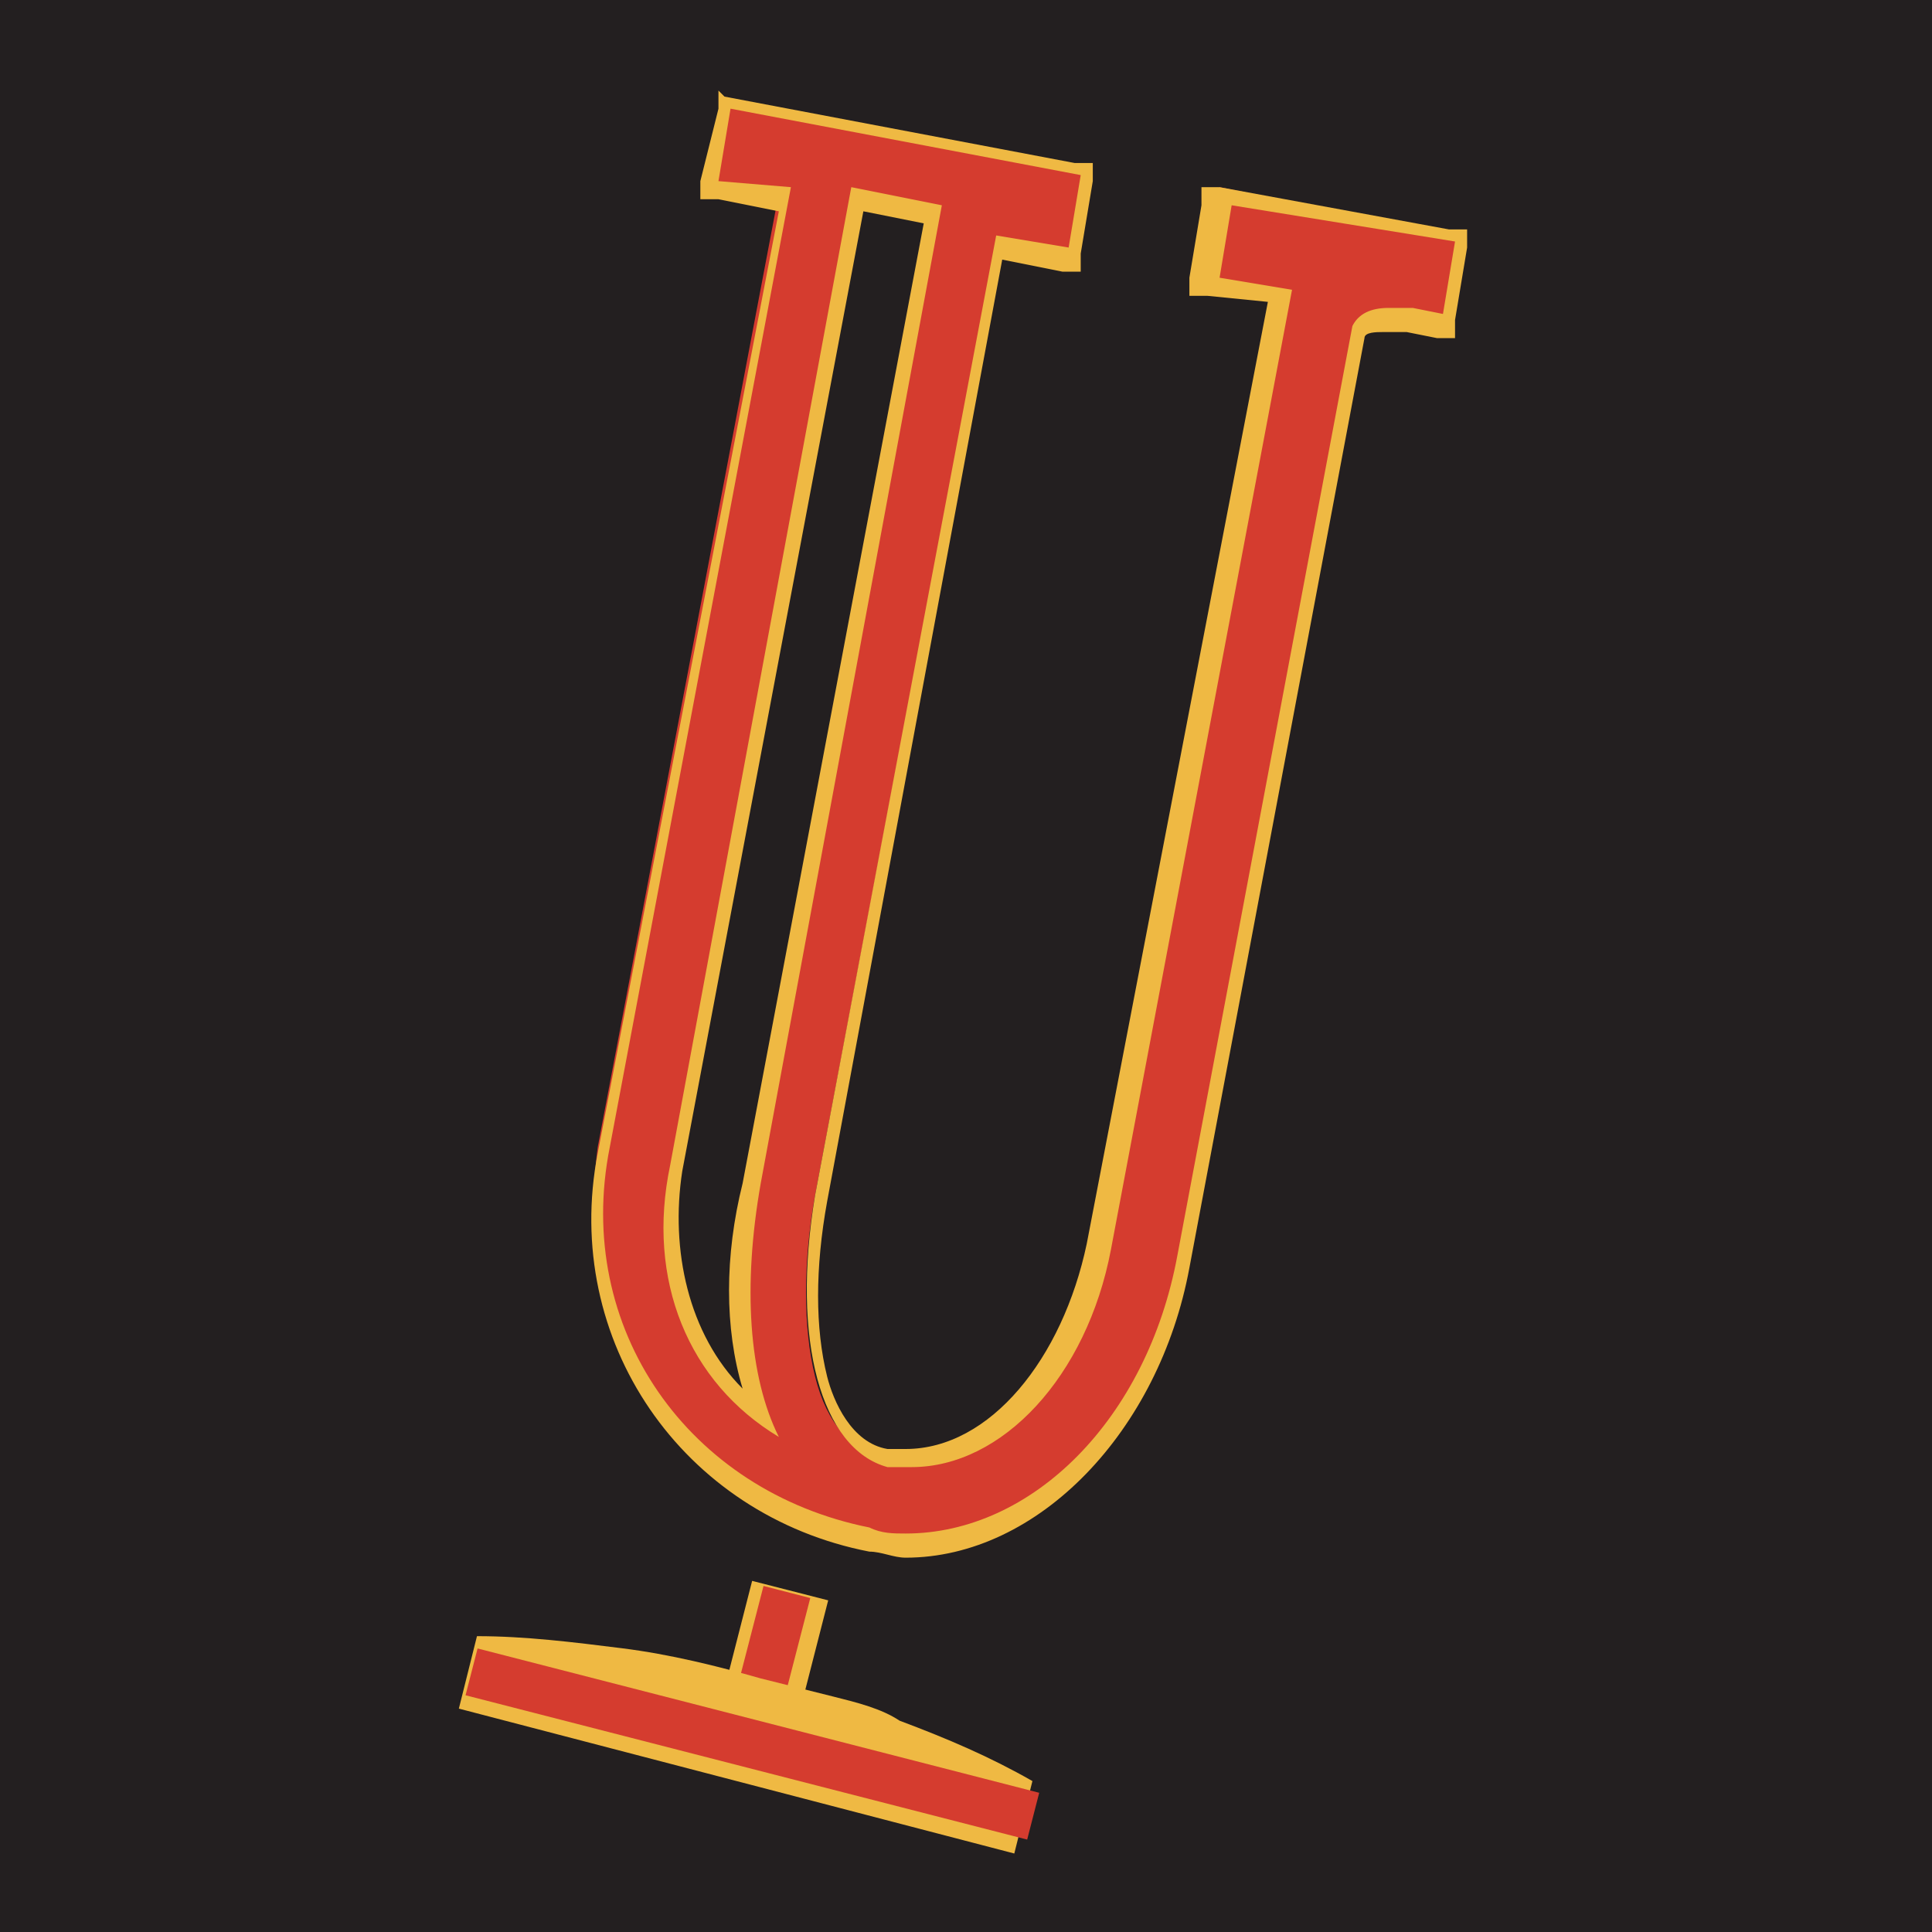 <?xml version="1.0" encoding="UTF-8"?> <svg xmlns="http://www.w3.org/2000/svg" xmlns:xlink="http://www.w3.org/1999/xlink" version="1.1" id="Слой_1" x="0px" y="0px" viewBox="0 0 32 32" style="enable-background:new 0 0 32 32;" xml:space="preserve"> <style type="text/css"> .st0{fill:#231F20;} .st1{fill:#EFB943;} .st2{fill:#D53C2F;} </style> <rect x="-0.5" y="-0.6" class="st0" width="33" height="33"></rect> <g> <rect x="11.7" y="26.7" transform="matrix(0.248 -0.969 0.969 0.248 -16.837 32.935)" class="st1" width="2.1" height="1.3"></rect> <rect x="11.7" y="26.9" transform="matrix(0.25 -0.968 0.968 0.25 -16.843 32.902)" class="st2" width="2.1" height="0.8"></rect> <path class="st2" d="M15,25.6c-0.2,0-0.4,0-0.6-0.1c-1.5-0.3-2.7-1.1-3.6-2.3c-0.8-1.2-1.1-2.7-0.9-4.2l3-15.8l-1.2-0.2L12,1.7 l6,1.1l-0.3,1.5L16.5,4l-3,15.8c-0.2,1.1-0.2,2.2,0,3c0.2,0.8,0.6,1.2,1.1,1.3c0.1,0,0.2,0,0.4,0c1.4,0,2.8-1.5,3.1-3.5l3-15.8 l-1.2-0.2l0.3-1.5l4,0.8L24,5.4l-0.6-0.1c-0.1,0-0.3,0-0.4,0c-0.4,0-0.4,0.2-0.4,0.2l-2.9,15.4C19.1,23.6,17.2,25.6,15,25.6 M11.2,19.3c-0.3,1.6,0.2,3.1,1.4,4.1c-0.4-1-0.4-2.4-0.1-3.8l3-16.1l-1.3-0.2L11.2,19.3z"></path> <path class="st1" d="M12.1,1.8l5.8,1.1l-0.2,1.2l-1.2-0.2l-3,15.9c-0.4,2.4,0.1,4.2,1.2,4.5c0.1,0,0.3,0,0.4,0 c1.5,0,2.9-1.5,3.3-3.6l3-15.9l-1.2-0.2l0.2-1.2L24.1,4l-0.2,1.2l-0.5-0.1c-0.1,0-0.3,0-0.4,0c-0.3,0-0.5,0.1-0.6,0.3l-2.9,15.4 c-0.5,2.7-2.4,4.6-4.5,4.6c-0.2,0-0.4,0-0.6-0.1c-3-0.6-4.9-3.3-4.3-6.3l3-15.9L11.9,3L12.1,1.8 M12.9,23.8c-0.5-1-0.6-2.5-0.3-4.2 l3-16.2l-1.5-0.3l-3,16.2C10.7,21.2,11.4,22.9,12.9,23.8 M11.9,1.5l0,0.3L11.6,3l0,0.3l0.3,0l1,0.2L9.9,19.1 c-0.6,3.1,1.4,6,4.5,6.6c0.2,0,0.4,0.1,0.6,0.1c2.2,0,4.2-2.1,4.7-4.8l2.9-15.4c0-0.1,0.2-0.1,0.3-0.1c0.1,0,0.2,0,0.4,0l0.5,0.1 l0.3,0l0-0.3l0.2-1.2l0-0.3l-0.3,0l-3.8-0.7l-0.3,0l0,0.3l-0.2,1.2l0,0.3l0.3,0L21,5L18,20.6c-0.4,1.9-1.6,3.4-3,3.4 c-0.1,0-0.2,0-0.3,0c-0.6-0.1-0.9-0.8-1-1.2c-0.2-0.8-0.2-1.8,0-2.9l2.9-15.6l1,0.2l0.3,0l0-0.3l0.2-1.2l0-0.3l-0.3,0l-5.8-1.1 L11.9,1.5z M12.3,23c-0.9-0.9-1.2-2.3-1-3.6l3-15.9l1,0.2l-3,15.9C12,20.8,12,22,12.3,23"></path> <line class="st2" x1="7.8" y1="27.7" x2="17" y2="30.1"></line> <path class="st1" d="M7.9,27.1c0.8,0,1.6,0.1,2.4,0.2c0.8,0.1,1.6,0.3,2.3,0.5c0.4,0.1,0.8,0.2,1.2,0.3c0.4,0.1,0.8,0.2,1.1,0.4 c0.8,0.3,1.5,0.6,2.2,1l-0.3,1.2l-4.6-1.2l-4.6-1.2L7.9,27.1z"></path> <rect x="12" y="24.1" transform="matrix(0.249 -0.969 0.969 0.249 -18.63 33.706)" class="st2" width="0.8" height="9.6"></rect> </g> </svg> 